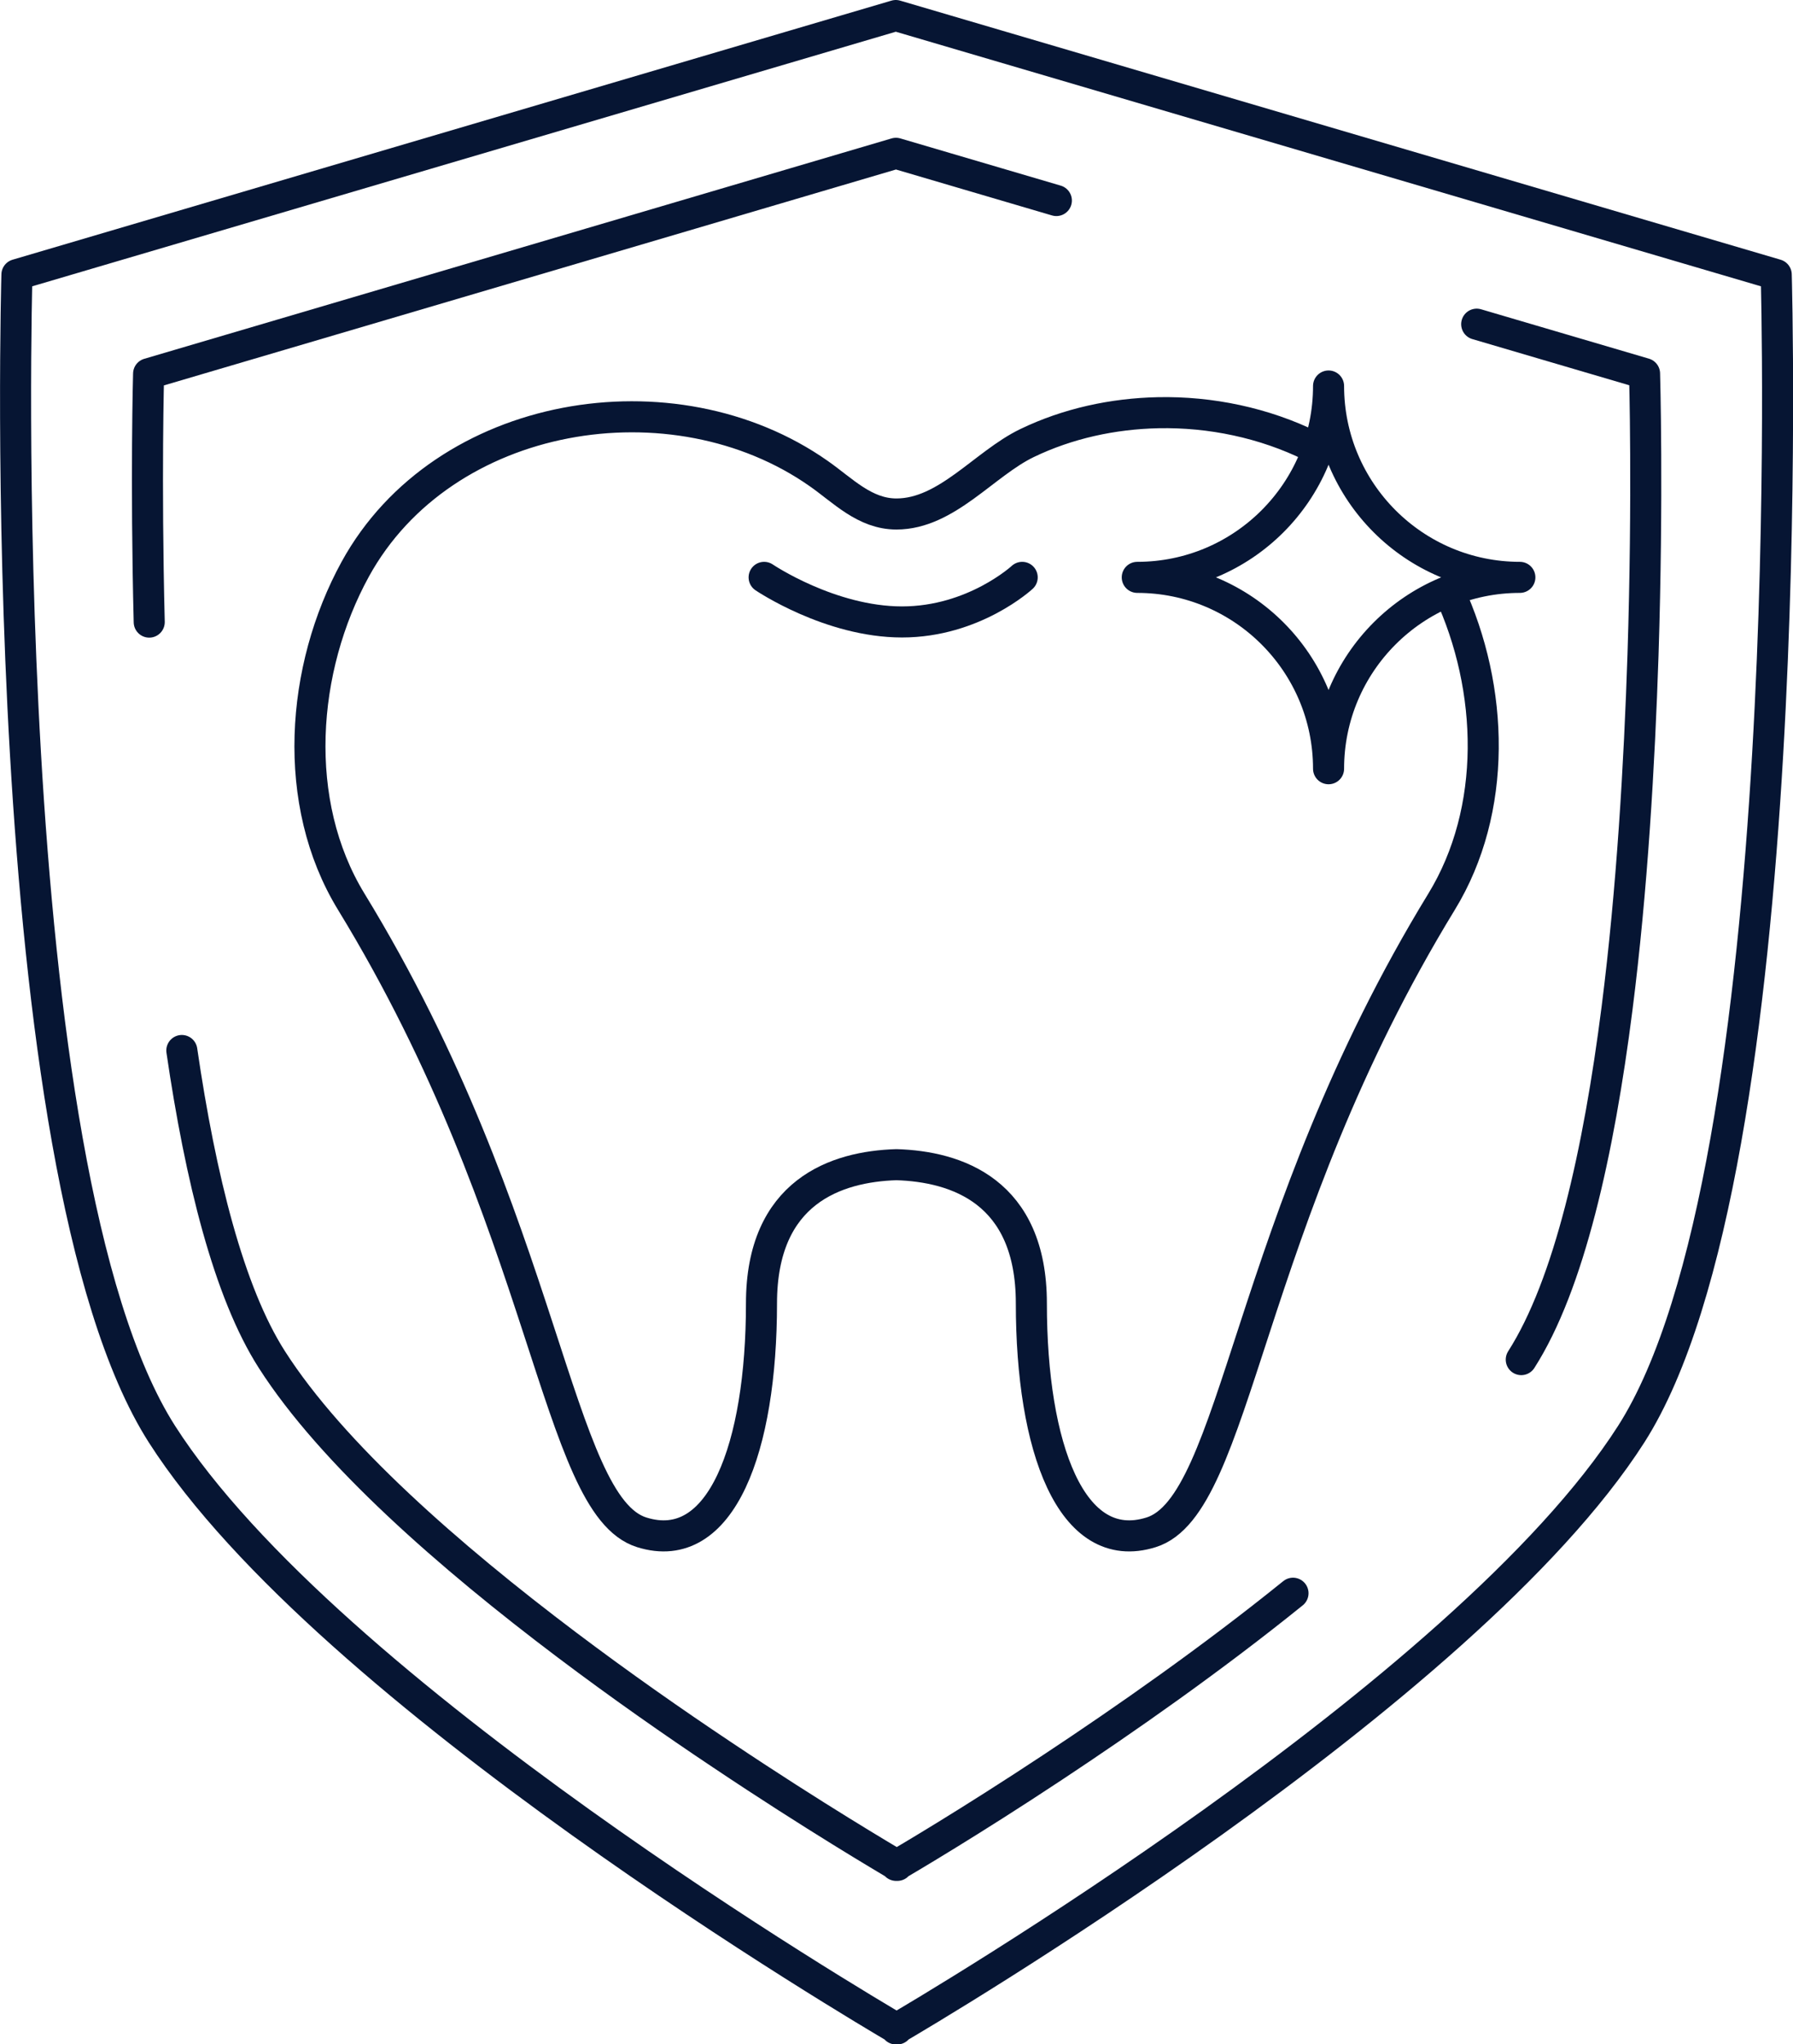 <?xml version="1.0" encoding="UTF-8"?>
<svg id="Layer_2" data-name="Layer 2" xmlns="http://www.w3.org/2000/svg" viewBox="0 0 115.47 131.61">
  <defs>
    <style>
      .cls-1 {
        fill: none;
        stroke: #061533;
        stroke-linecap: round;
        stroke-linejoin: round;
        stroke-width: 2px;
      }
    </style>
  </defs>
  <g id="OBJECTS">
    <g>
      <g>
        <path class="cls-1" d="M114.39,17.68L57.69,1,1.09,17.68s-1.64,57.47,9.34,74.65c10.69,16.71,45.4,37.14,47.27,38.24v.05s.02,0,.04-.02c.02.01.04.02.04.02v-.05c1.87-1.09,36.58-21.53,47.27-38.24,10.98-17.17,9.34-74.65,9.34-74.65Z"/>
        <path class="cls-1" d="M97.97,87.53c3.08-4.81,4.99-13.35,6.17-22.63.97-7.62,1.44-15.75,1.67-22.73.33-10.31.1-18.12.1-18.12l-10.81-3.18"/>
        <path class="cls-1" d="M11.71,67.63c1.2,8.2,3.02,15.56,5.8,19.9,3.87,6.05,11.45,12.68,19,18.37,3.45,2.6,6.9,5.01,9.99,7.07,5.99,4.01,10.61,6.72,11.21,7.08v.04s.01,0,.04-.02c.02.01.04.02.04.02v-.04c.56-.33,4.62-2.71,10.03-6.29,4.61-3.05,10.2-6.95,15.45-11.19"/>
        <path class="cls-1" d="M68.03,12.91l-10.33-3.04-13.19,3.89-26.39,7.78-8.55,2.52s-.19,6.75.04,15.99"/>
      </g>
      <g>
        <g>
          <path class="cls-1" d="M84.45,28.72c-3.04-1.5-6.49-2.22-9.86-2.15-2.91.06-5.83.69-8.46,1.96-2.75,1.33-5.17,4.56-8.4,4.56-2.04,0-3.44-1.51-5-2.6-9.35-6.57-24.19-4.15-29.85,6.15-3.51,6.4-4.16,15.03-.26,21.41,12.66,20.7,13.15,38.87,18.71,40.6,5.14,1.61,7.71-5.49,7.71-14.74,0-7.22,4.83-8.81,8.69-8.93,3.86.12,8.69,1.7,8.69,8.93,0,9.26,2.56,16.35,7.71,14.74,5.56-1.73,6.05-19.9,18.71-40.6,3.6-5.89,3.39-13.7.47-19.99"/>
          <path class="cls-1" d="M49.21,37.17s4.24,2.87,8.88,2.87,7.74-2.87,7.74-2.87"/>
        </g>
        <path class="cls-1" d="M97.88,37.17c-6.8,0-12.32-5.52-12.32-12.32,0,6.8-5.52,12.32-12.32,12.32,6.8,0,12.32,5.52,12.32,12.32,0-6.8,5.52-12.32,12.32-12.32Z"/>
      </g>
    </g>
  </g>
</svg>